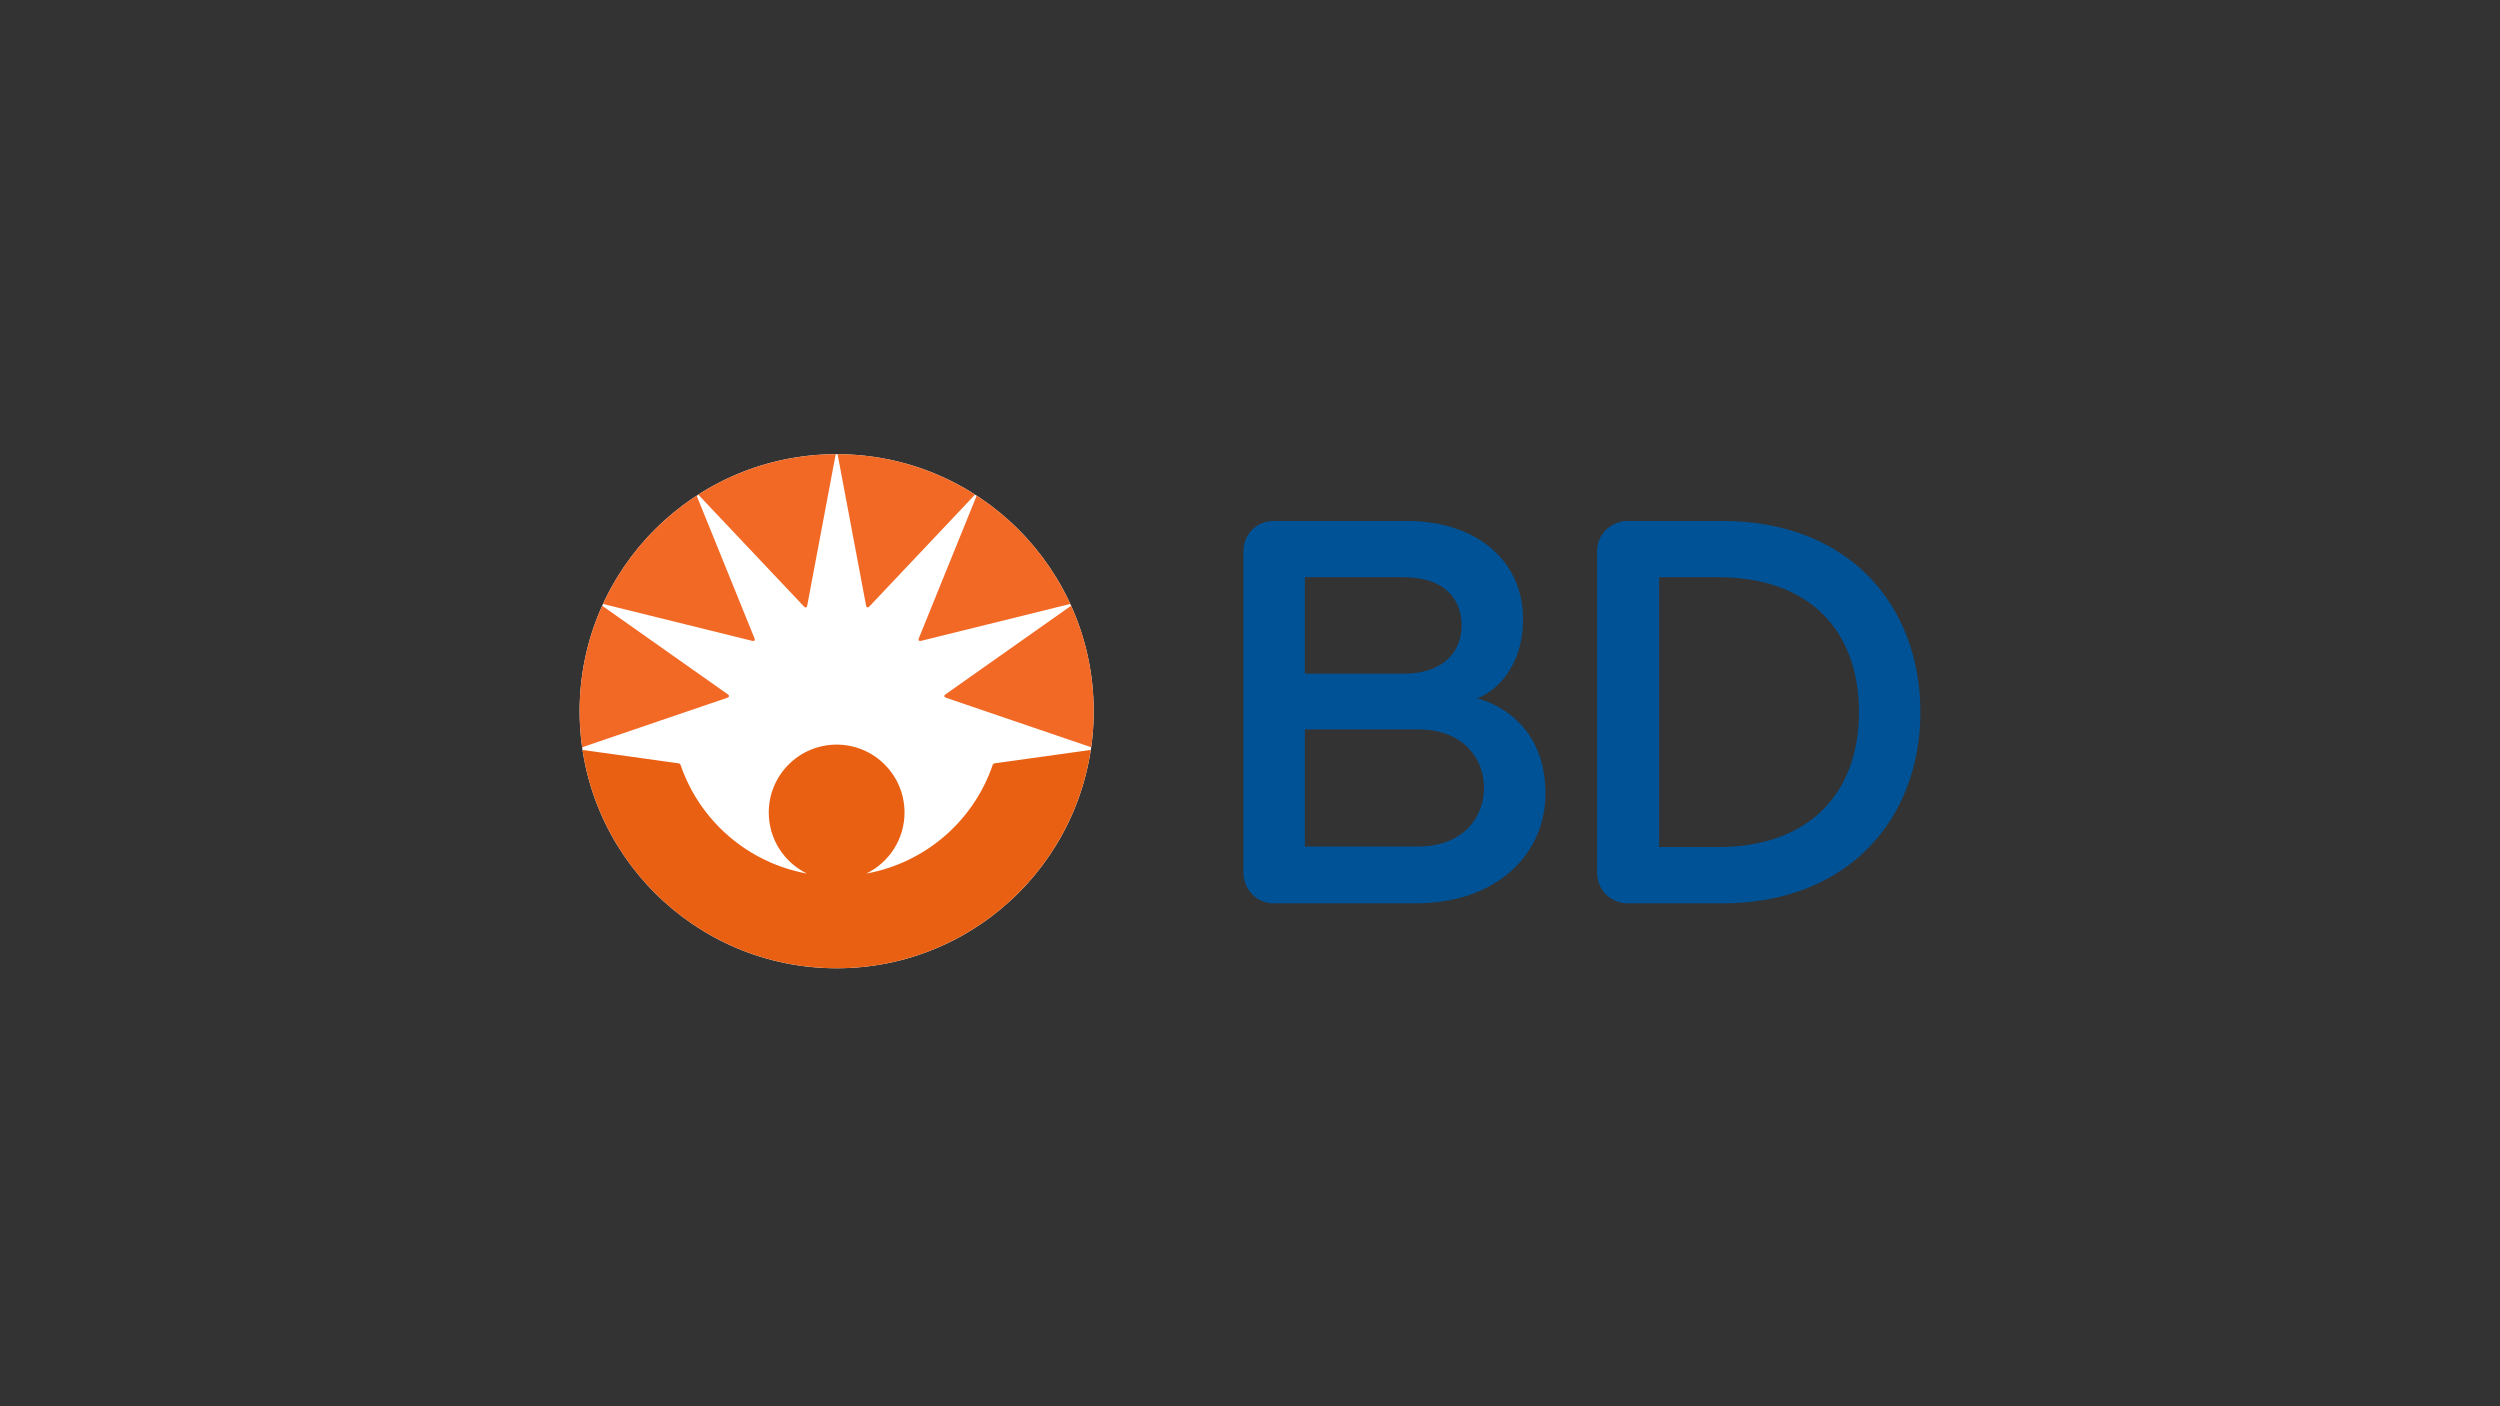 <?xml version="1.0" encoding="UTF-8"?>
<svg id="Capa_1" data-name="Capa 1" xmlns="http://www.w3.org/2000/svg" version="1.1" viewBox="0 0 1920 1080">
  <rect x="0" y="0" width="1920" height="1080" fill="#333333" stroke="none"/>
  <defs>
    <style>
      .cls-1 {
        fill: #f26925;
      }

      .cls-1, .cls-2, .cls-3, .cls-4 {
        stroke-width: 0px;
      }

      .cls-2 {
        fill: #005296;
      }

      .cls-3 {
        fill: #ea6012;
      }

      .cls-4 {
        fill: #fff;
      }
    </style>
  </defs>
  <path class="cls-4" d="M839.97,546.23c0,109.03-88.39,197.41-197.41,197.41s-197.42-88.39-197.42-197.41,88.39-197.42,197.42-197.42,197.41,88.39,197.41,197.42"/>
  <path class="cls-2" d="M1087.26,693.78h-108.94c-13.22,0-23.37-10.58-23.37-23.81v-246.51c0-13.23,10.14-23.37,23.37-23.37h101.89c55.99,0,89.5,32.58,89.5,74.91s-26.15,58.06-35.27,61.35c14.14,3.57,52.47,19.79,52.47,73.32,0,45.87-36.99,84.1-99.65,84.1M1078.19,443.31h-76.04v74.08h76.04c30.16,0,44.35-16.77,44.35-37.06s-13.32-37.02-44.35-37.02M1088.97,560.16h-86.82v89.97h86.82c34.78,0,50.75-22.49,50.75-44.98s-15.75-44.98-50.75-44.98M1322.71,693.78h-72.31c-13.22,0-23.81-9.97-23.81-23.81v-246.51c0-13.23,10.58-23.37,23.81-23.37h72.31c98.02,0,152.15,65.7,152.15,146.83s-54.71,146.85-152.15,146.85M1319.67,443.31h-45.45v207.22h45.45c69.34,0,108.01-41,108.01-103.61s-38-103.61-108.01-103.61"/>
  <path class="cls-1" d="M558.6,535.86c-.66.22-111.54,38.04-111.54,38.04-1.27-9.05-1.93-18.29-1.93-27.69,0-28.87,6.2-56.29,17.33-81.02,0,0,95.97,67.7,96.56,68.11.59.42.85.79.85,1.23,0,.77-.61,1.1-1.28,1.32M641.84,348.81c-38.87.14-75.09,11.51-105.59,31.04,0,0,78.4,83,81.04,85.77.54.56.93.89,1.42.89s1.03-.31,1.21-1.23c1.03-5.44,21.91-116.46,21.91-116.46M579.68,491.19c0-.23-.04-.51-.23-.97-.22-.54-44.43-109.58-44.43-109.58-31.17,20.28-56.25,49.12-71.93,83.2,0,0,113.68,28.1,114.51,28.31.35.09.66.14,1,.14.59,0,1.08-.47,1.08-1.1M726.5,535.86c.66.22,111.54,38.04,111.54,38.04,1.28-9.05,1.94-18.29,1.94-27.69,0-28.87-6.2-56.29-17.33-81.02,0,0-95.98,67.7-96.57,68.11-.58.42-.85.79-.85,1.23,0,.77.61,1.1,1.28,1.32M665.19,465.27c.17.92.72,1.23,1.21,1.23s.88-.32,1.42-.89c2.63-2.77,81.04-85.77,81.04-85.77-30.5-19.53-66.71-30.89-105.59-31.04,0,0,20.88,111.02,21.91,116.46M706.51,492.28c.33,0,.65-.06,1-.14.82-.21,114.5-28.31,114.5-28.31-15.67-34.08-40.75-62.92-71.92-83.2,0,0-44.21,109.04-44.44,109.58-.18.46-.23.74-.23.97,0,.63.5,1.1,1.09,1.1"/>
  <path class="cls-3" d="M642.55,743.64c98.94,0,180.87-72.78,195.19-167.7l-73.58,10.26c-1.13.15-1.6.75-1.88,1.55-14.59,42.51-51.34,74.85-96.93,83.14,17.36-8.46,29.33-26.28,29.33-46.89,0-28.79-23.34-52.14-52.13-52.14s-52.14,23.34-52.14,52.14c0,20.61,11.97,38.43,29.33,46.89-45.58-8.3-82.35-40.64-96.94-83.14-.28-.8-.73-1.4-1.87-1.55l-73.59-10.26c14.33,94.93,96.26,167.7,195.2,167.7"/>
</svg>